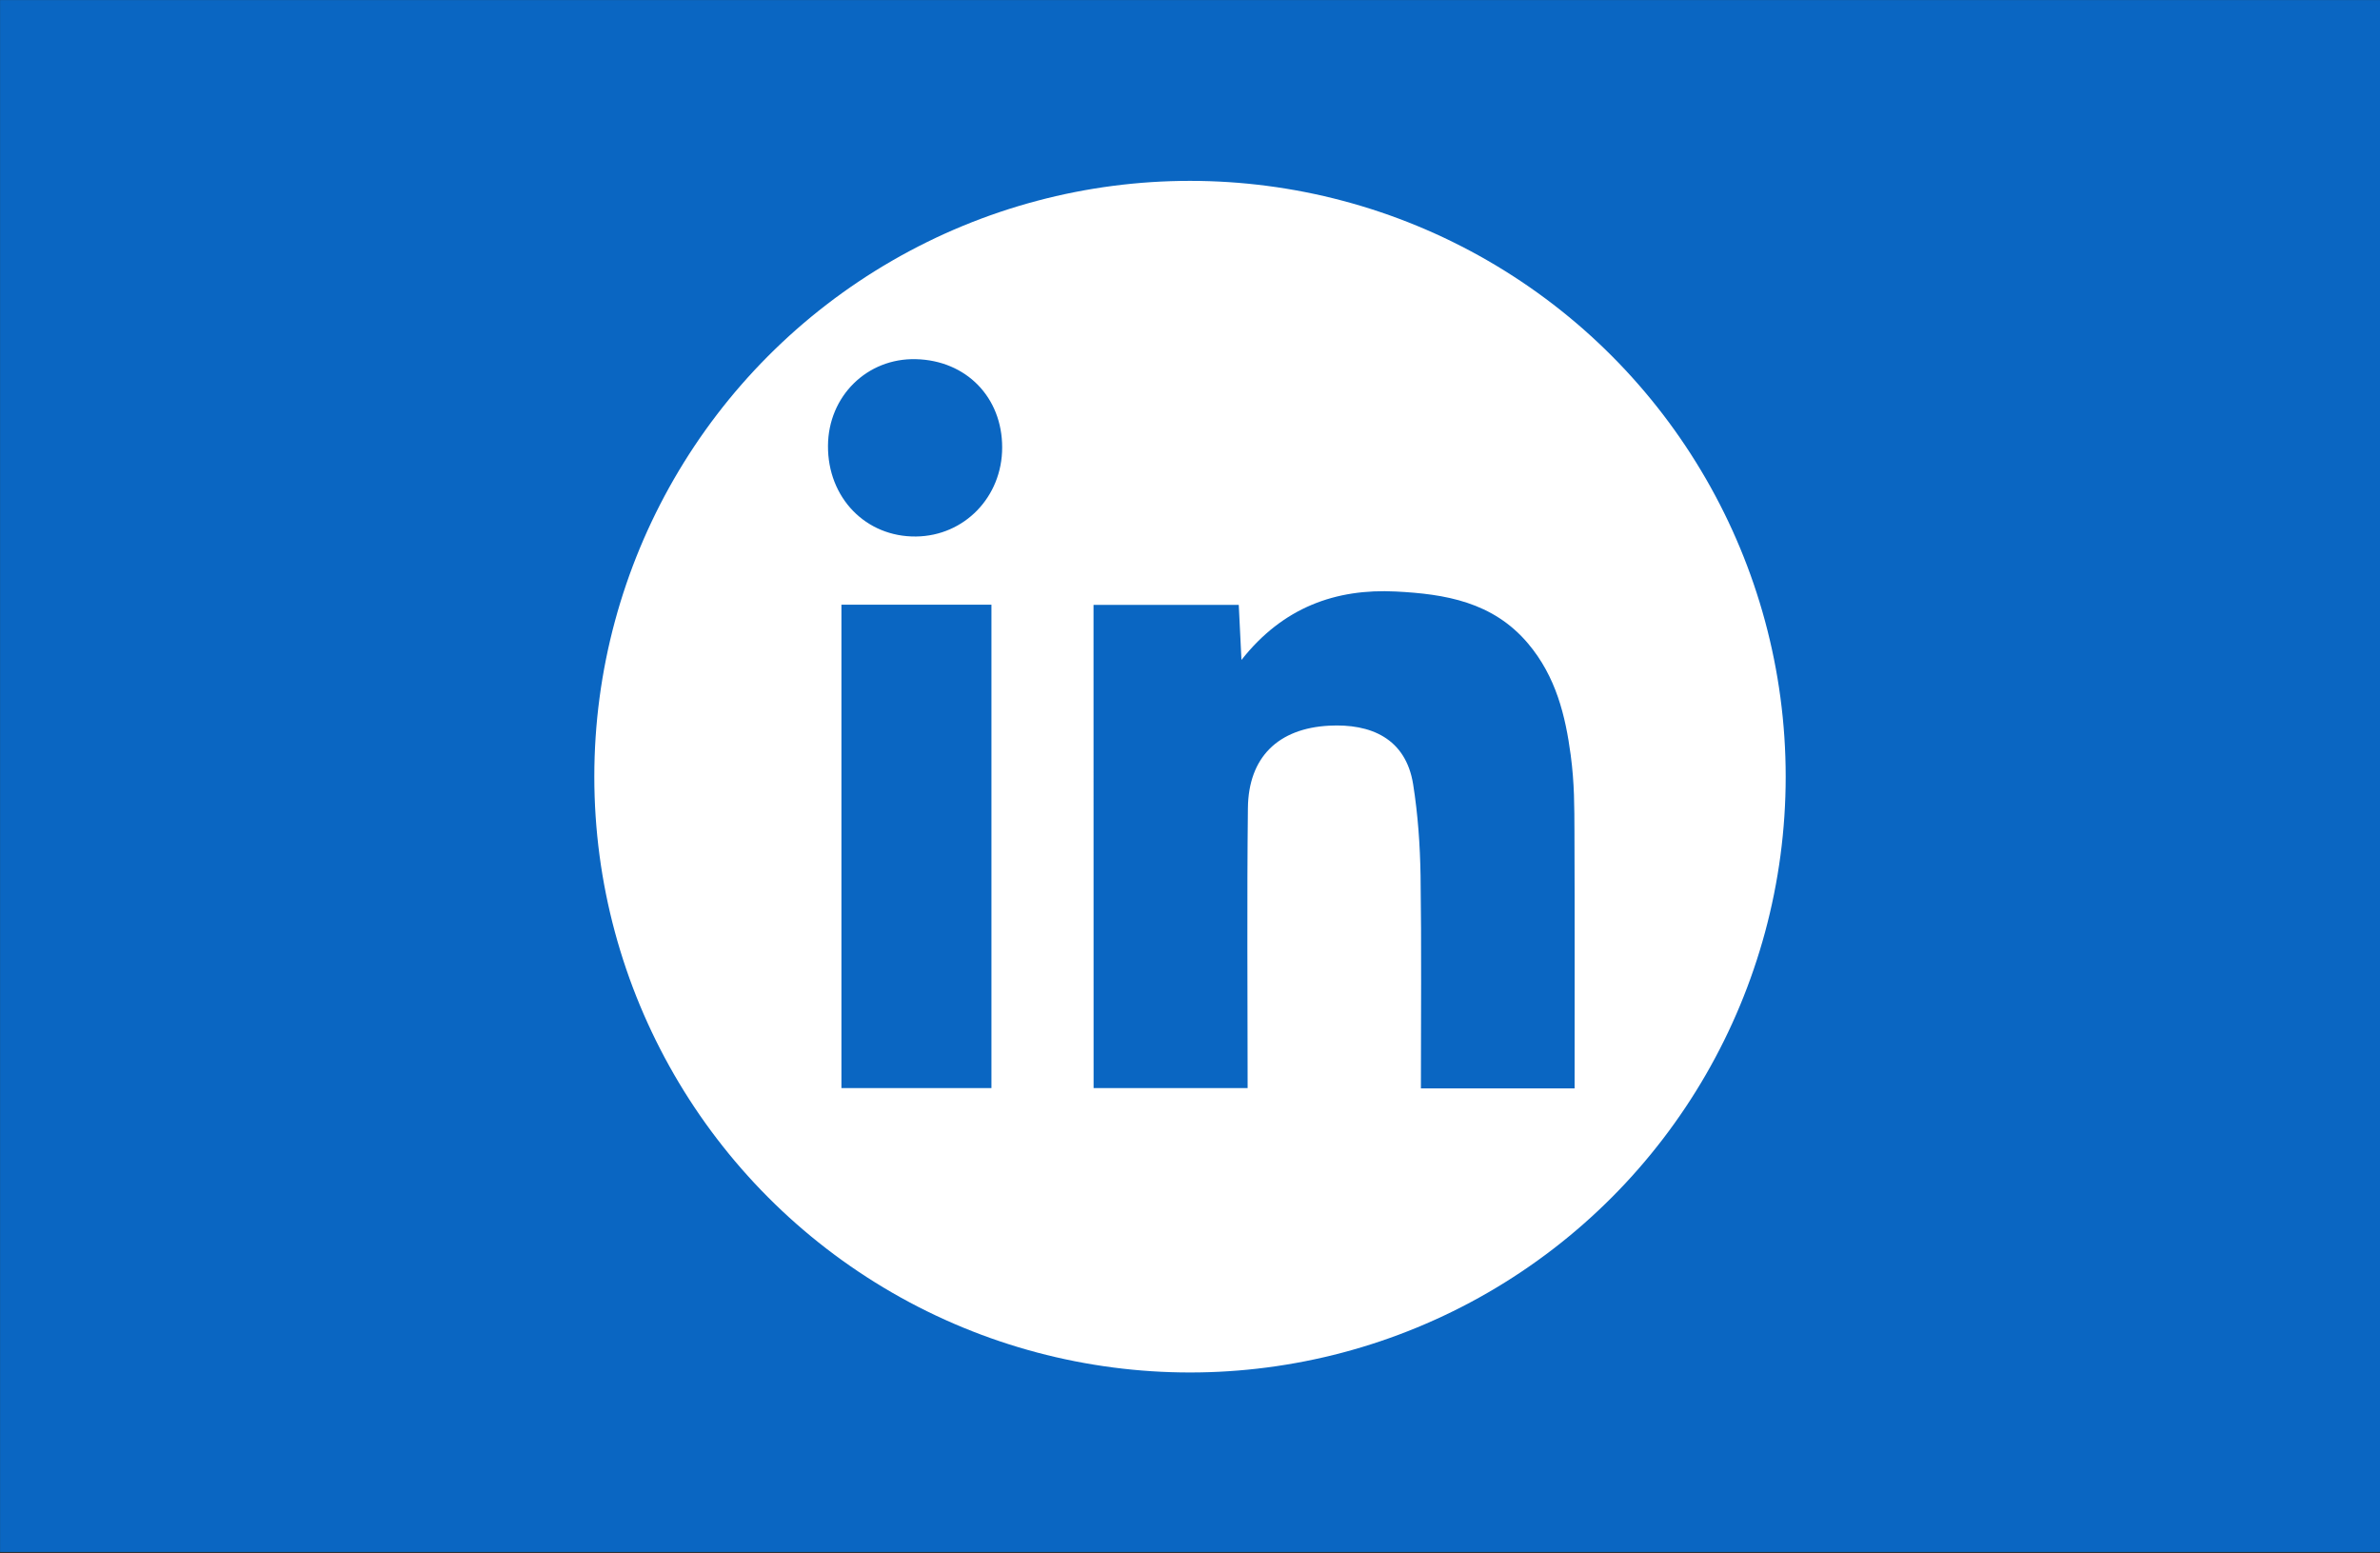 <?xml version="1.0" encoding="utf-8"?>
<!-- Generator: Adobe Illustrator 27.2.0, SVG Export Plug-In . SVG Version: 6.00 Build 0)  -->
<svg version="1.1" id="linkedin" xmlns="http://www.w3.org/2000/svg" xmlns:xlink="http://www.w3.org/1999/xlink" x="0px" y="0px"
	 viewBox="0 0 343.64 224.25" style="enable-background:new 0 0 343.64 224.25;" xml:space="preserve">
<rect x="0" y="0" width="343.64" height="224.25" fill="#333333" stroke="none"/>
<style type="text/css">
	.st0{fill:#0A66C2;}
	.st1{fill:#FFFFFF;}
</style>
<rect x="0.01" y="0.01" class="st0" width="343.64" height="224.03"/>
<circle class="st1" cx="171.82" cy="112.12" r="86.01"/>
<g>
	<path class="st0" d="M157.89,87.32c7.06,0,13.8,0,20.97,0c0.12,2.48,0.24,4.79,0.39,7.95c5.99-7.61,13.64-10.32,22.29-9.88
		c7.08,0.36,14.01,1.48,19.1,7.52c4.03,4.78,5.39,10.42,6.15,16.1c0.55,4.16,0.52,7.4,0.54,11.12c0.05,12.23,0.02,24.46,0.02,36.99
		c-7.61,0-14.55,0-22.19,0c0-10.32,0.1-20.5-0.05-30.69c-0.07-4.41-0.38-8.85-1.07-13.2c-1.06-6.66-6.15-8.79-12.14-8.47
		c-7.33,0.39-11.64,4.53-11.72,11.9c-0.15,13.36-0.04,26.72-0.04,40.42c-7.77,0-14.93,0-22.24,0
		C157.89,134.06,157.89,110.87,157.89,87.32z"/>
	<path class="st0" d="M121.49,87.29c7.25,0,14.24,0,21.66,0c0,23.13,0,46.29,0,69.79c-7.17,0-14.28,0-21.66,0
		C121.49,133.72,121.49,110.67,121.49,87.29z"/>
	<path class="st0" d="M144.7,64.6c0,7.14-5.46,12.77-12.44,12.85c-7.25,0.08-12.76-5.59-12.71-13.1c0.04-7.16,5.65-12.68,12.7-12.5
		C139.51,52.03,144.71,57.35,144.7,64.6z"/>
</g>
</svg>
